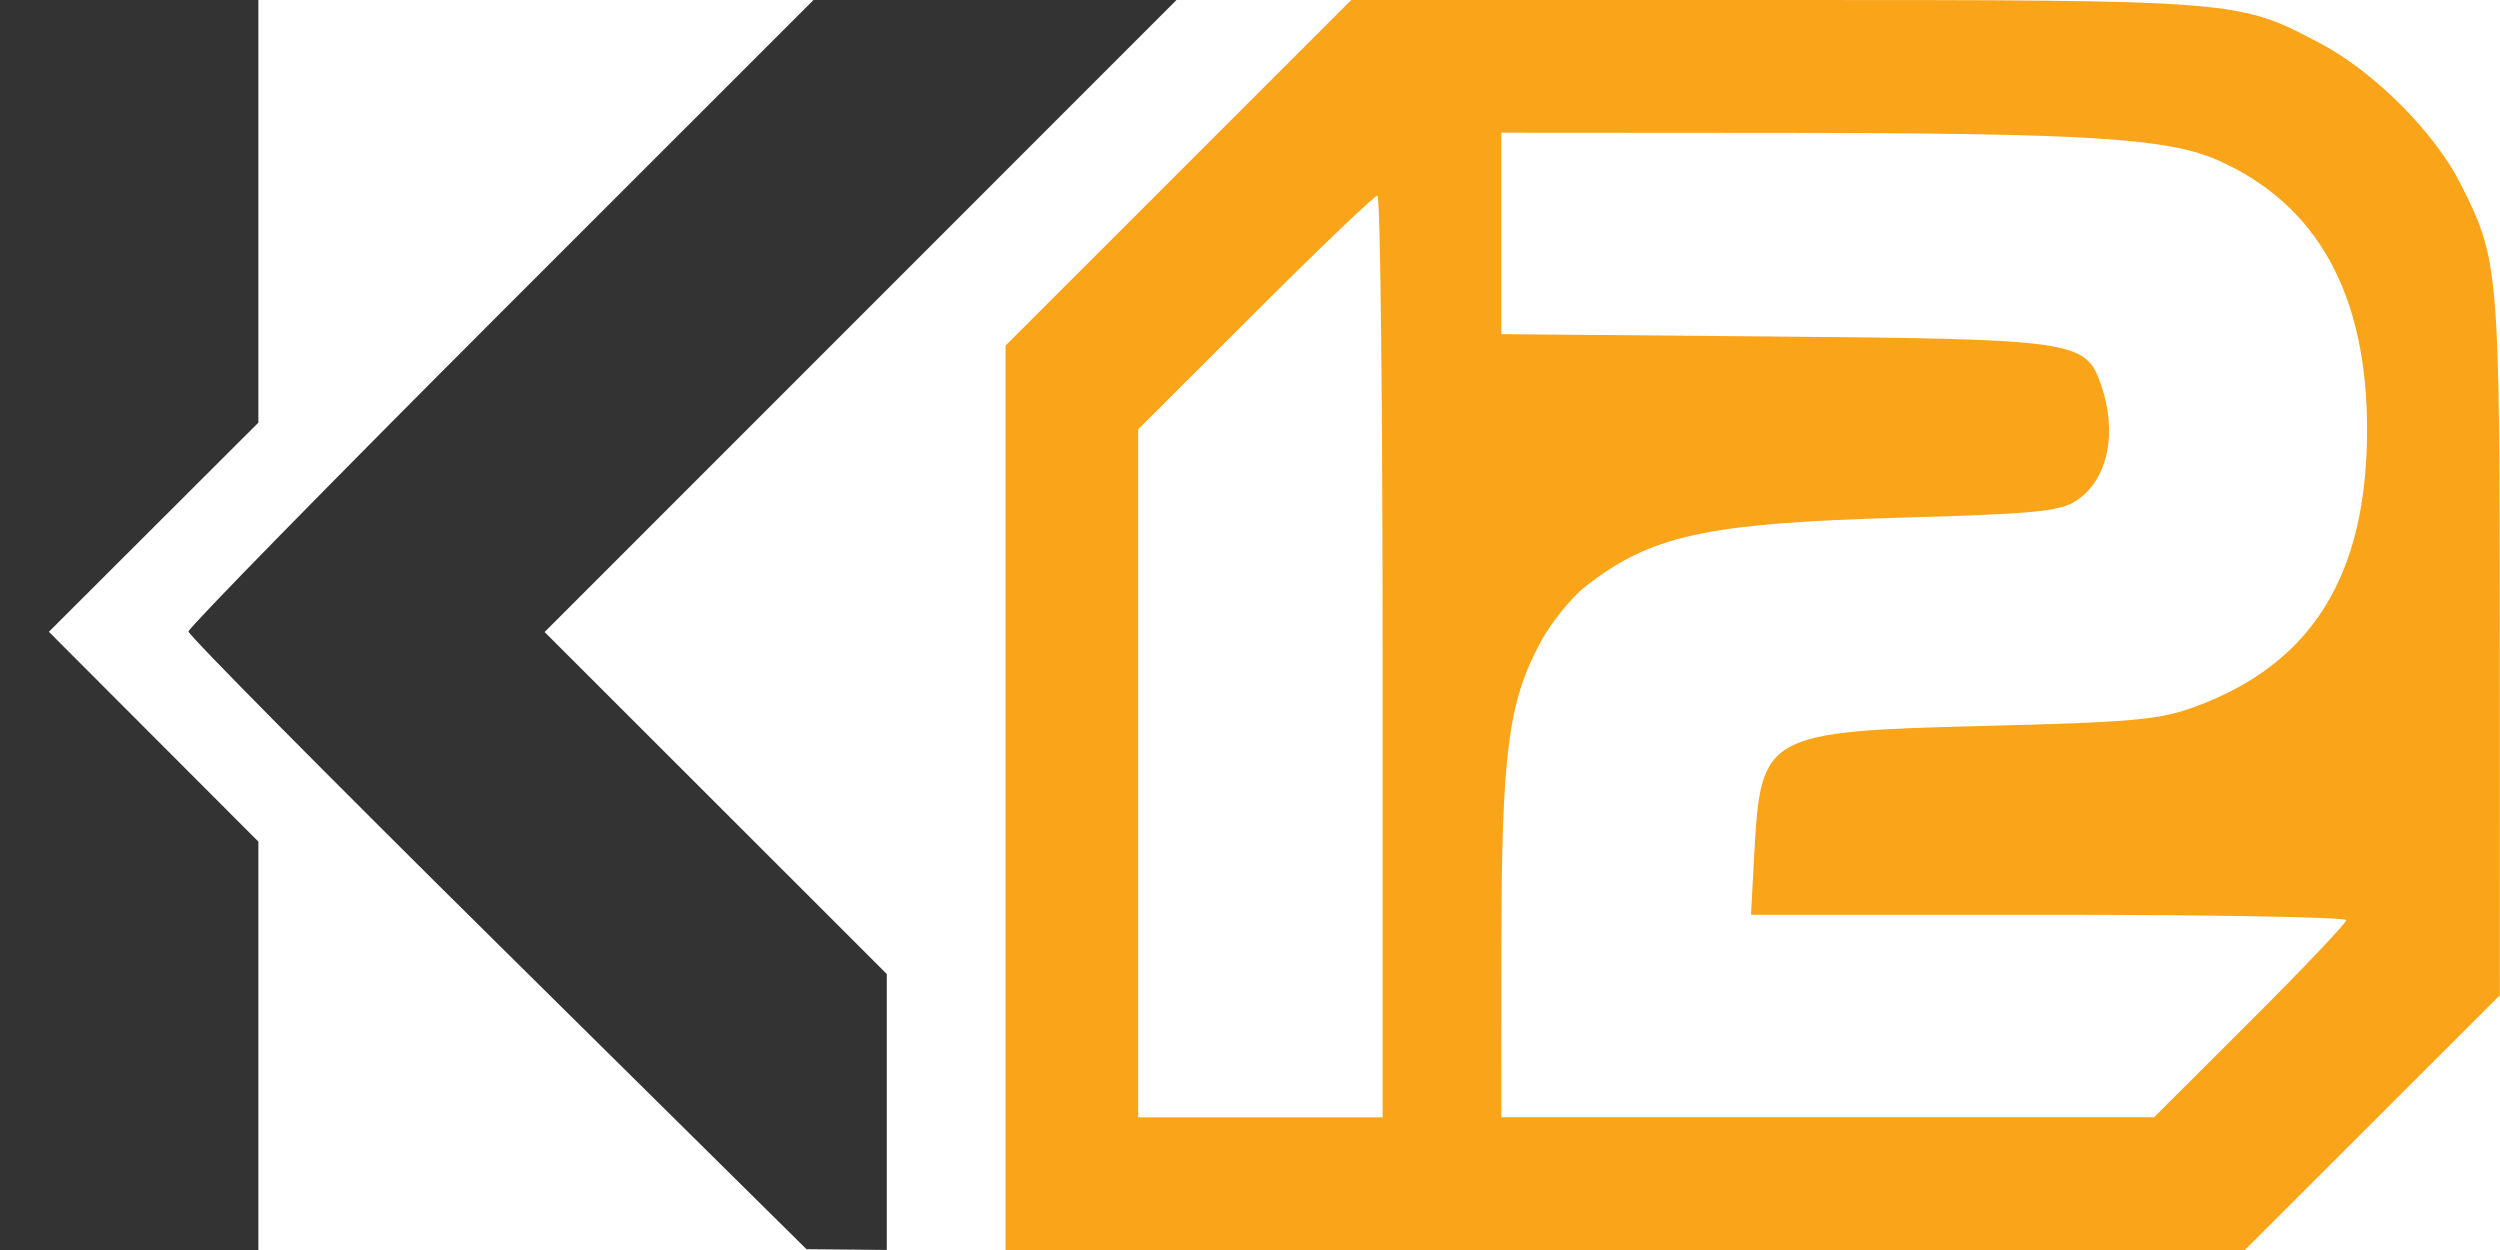 <svg width="211.67mm" height="105.83mm" version="1.1" viewBox="0 0 211.67 105.83" xmlns="http://www.w3.org/2000/svg">
 <g transform="translate(-58.209 -64.923)">
  <path d="m58.209 117.84v-52.917h21.876v35.785l-17.738 17.708 17.738 17.766v34.574h-21.876z" fill="#333" stroke-width=".591"/>
  <path d="m100.33 144.82c-14.389-14.229-26.163-26.122-26.163-26.429 0-0.307 11.907-12.464 26.461-27.015l26.461-26.456h30.735l-53.505 53.515 28.973 28.955v23.363l-3.4-0.032-3.4-0.031z" fill="#333" stroke-width=".591"/>
  <path d="m172.62 64.923-14.637 14.629-14.638 14.629v76.575h104.93l21.593-21.569-7e-3 -29.568c-8e-3 -32.086-0.058-32.678-3.355-39.194-2.17-4.289-7.281-9.409-11.769-11.788-7.024-3.725-6.889-3.714-46.331-3.714zm12.703 11.234 23.502 0.016c26.035 0.018 32.938 0.447 37.149 2.309 8.428 3.728 12.65 11.338 12.65 22.802 0 12.376-4.667 19.87-14.641 23.509-2.938 1.072-5.226 1.279-17.568 1.588-18.769 0.471-19.13 0.669-19.674 10.821l-0.277 5.173h25.2c13.86 0 25.2 0.203 25.2 0.452 0 0.248-3.662 4.106-8.137 8.573l-8.137 8.122h-55.266l0.01-14.633c0.011-16.192 0.582-20.579 3.332-25.633 0.893-1.64 2.568-3.724 3.723-4.631 5.595-4.395 10.234-5.406 26.959-5.878 11.16-0.315 13.269-0.521 14.66-1.433 2.67-1.751 3.514-5.743 2.083-9.848-1.29-3.701-2.191-3.832-27.857-4.053l-22.911-0.197v-8.53zm-10.488 5.321c0.24 0 0.437 17.56 0.437 39.022v39.023h-20.694v-58.251l9.91-9.897c5.45-5.443 10.106-9.897 10.347-9.897z" fill="#faa419" stroke-width=".591"/>
 </g>
</svg>
